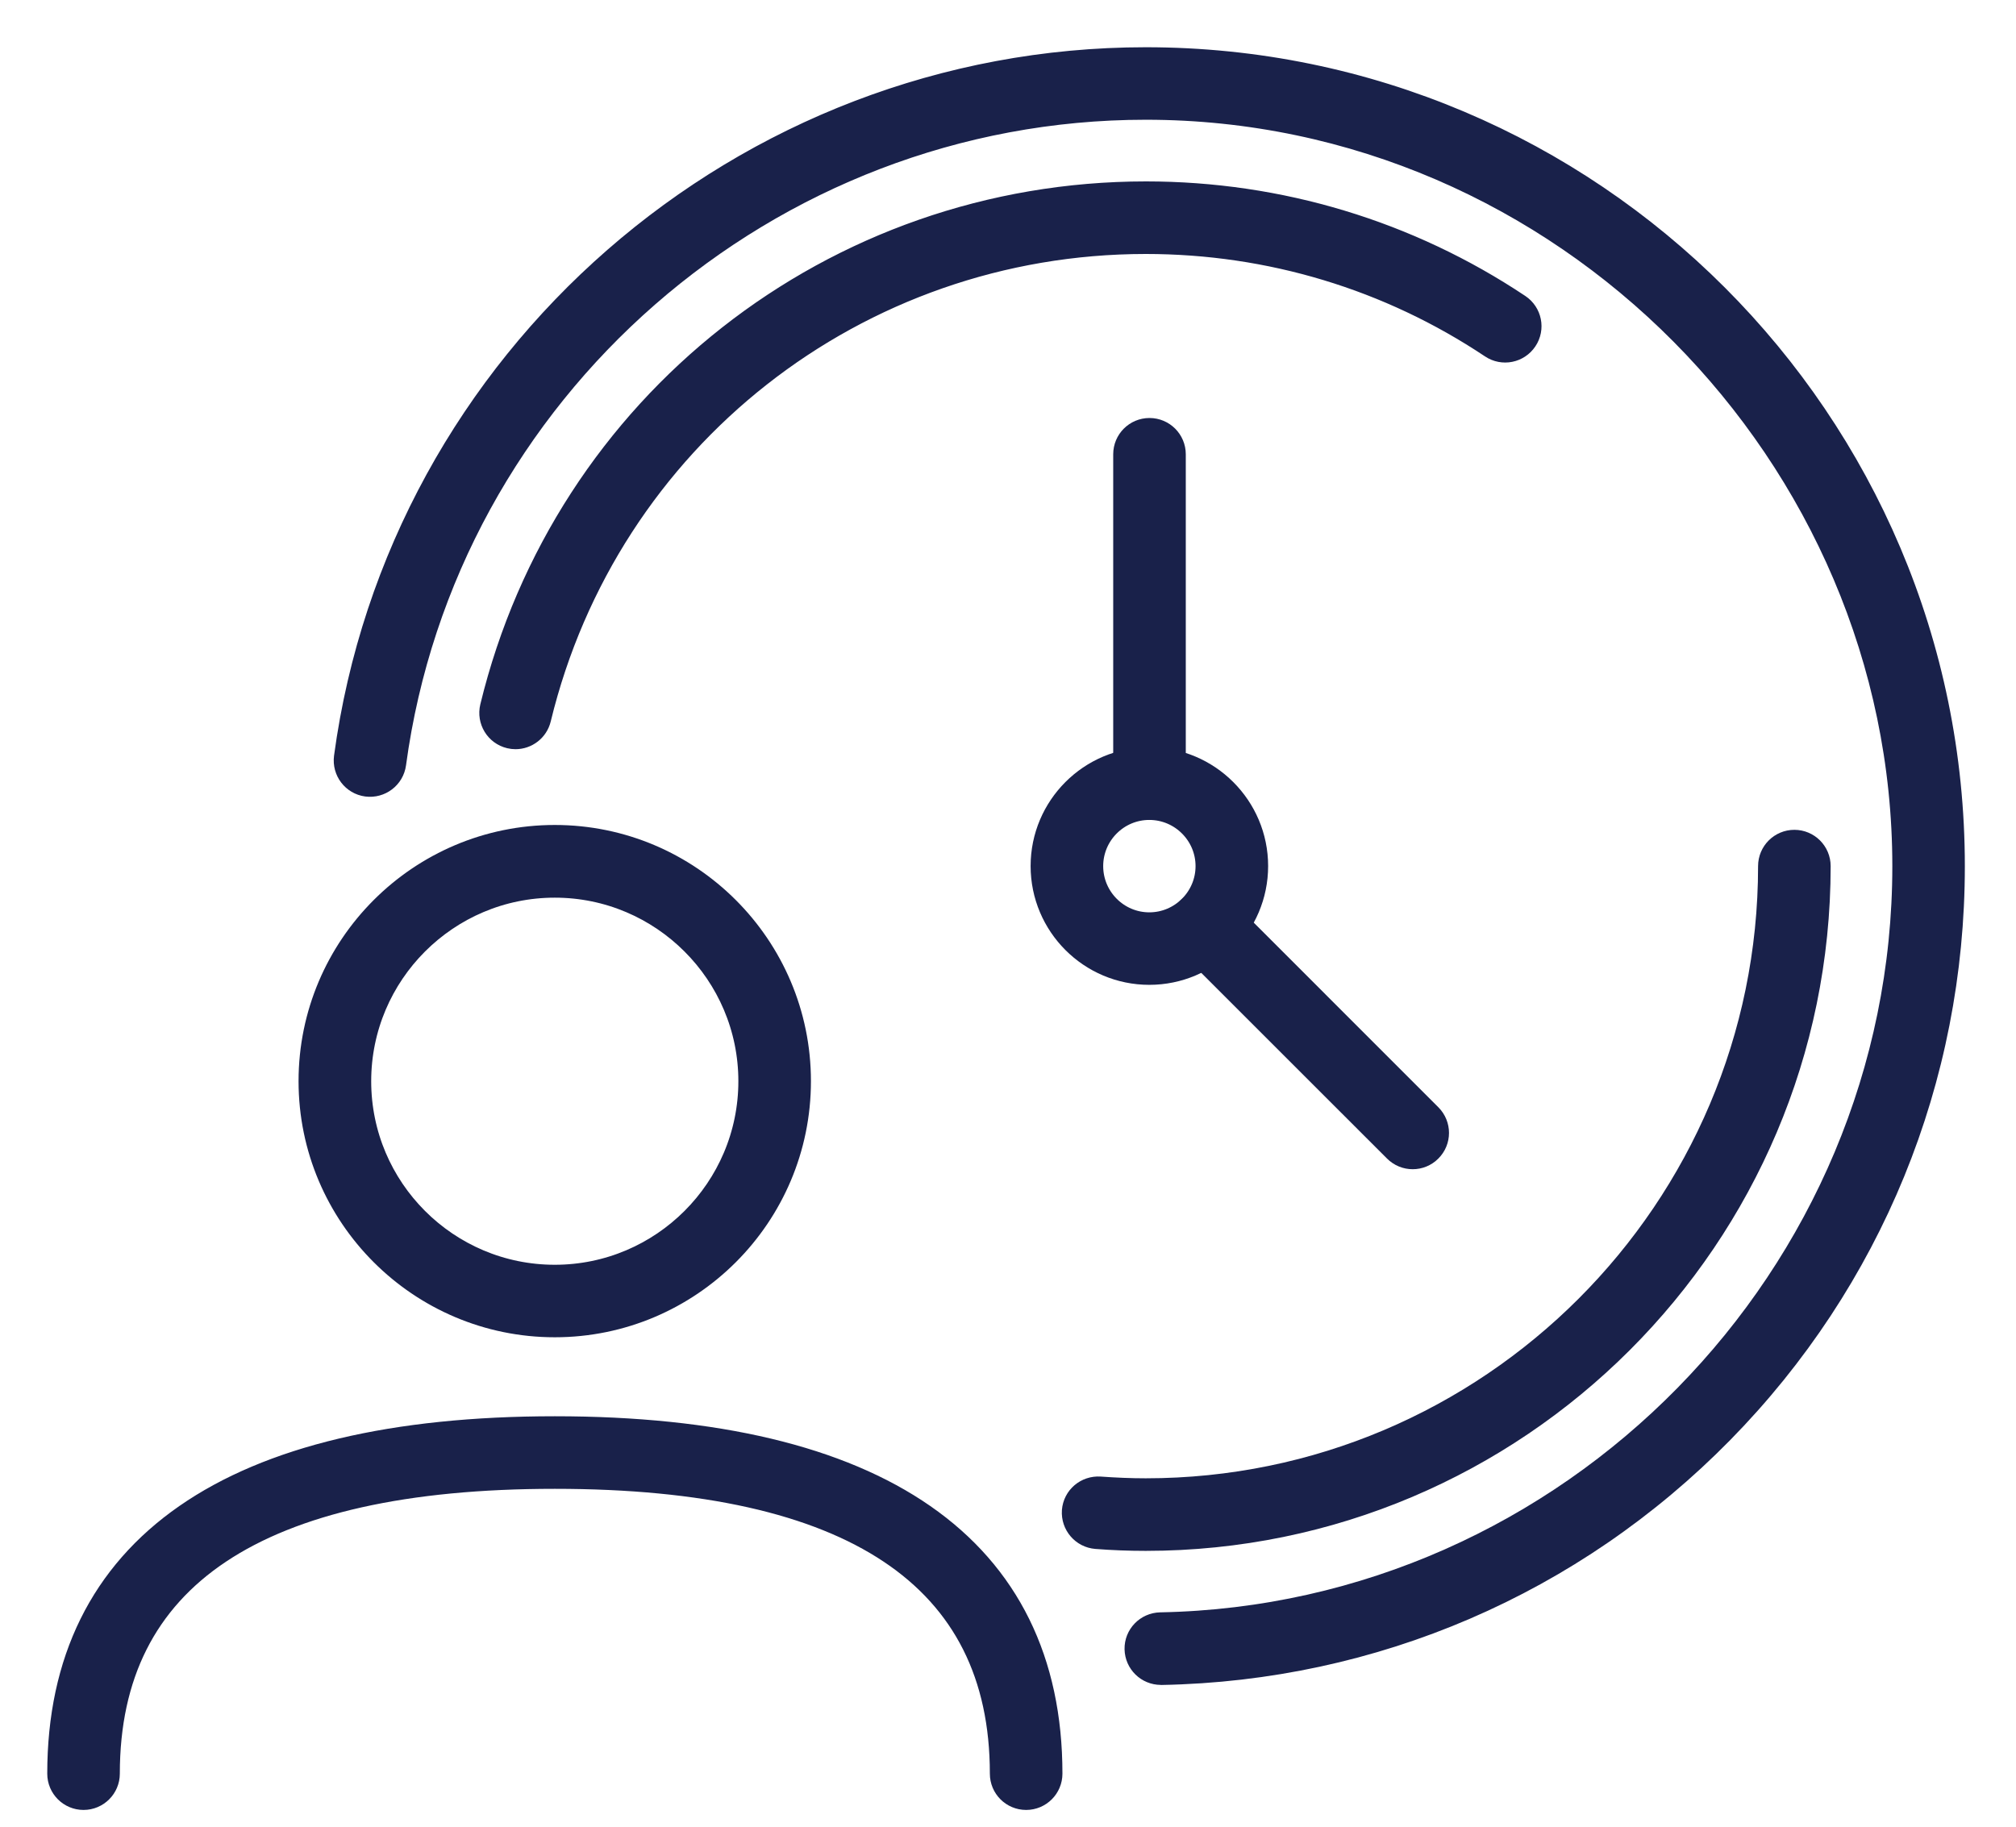 <?xml version="1.0" encoding="UTF-8"?>
<svg xmlns="http://www.w3.org/2000/svg" width="32" height="29" viewBox="0 0 32 29" fill="none">
  <path d="M18.427 26.499C18.249 26.499 18.104 26.357 18.1 26.179C18.096 25.999 18.24 25.851 18.42 25.847C24.963 25.724 30.287 20.297 30.287 13.75C30.287 7.203 24.858 1.651 18.187 1.651C12.158 1.651 7.003 6.15 6.197 12.117C6.173 12.296 6.008 12.42 5.83 12.397C5.651 12.373 5.527 12.209 5.55 12.03C6.399 5.741 11.831 1 18.186 1C25.218 1 30.938 6.721 30.938 13.752C30.938 17.115 29.639 20.29 27.284 22.688C24.93 25.083 21.786 26.438 18.432 26.5C18.429 26.5 18.428 26.5 18.425 26.5L18.427 26.499Z" fill="#19214A"></path>
  <path d="M8.184 11.644C8.159 11.644 8.133 11.641 8.108 11.635C7.932 11.593 7.825 11.416 7.867 11.241C9.026 6.465 13.27 3.13 18.189 3.13C20.296 3.13 22.331 3.745 24.073 4.907C24.223 5.007 24.264 5.21 24.163 5.36C24.063 5.51 23.86 5.551 23.71 5.45C22.075 4.359 20.166 3.782 18.187 3.782C13.57 3.782 9.586 6.911 8.499 11.394C8.463 11.544 8.329 11.644 8.182 11.644H8.184Z" fill="#19214A"></path>
  <path d="M18.186 24.371C17.924 24.371 17.662 24.361 17.406 24.341C17.227 24.327 17.093 24.171 17.105 23.991C17.119 23.812 17.274 23.679 17.456 23.691C17.695 23.708 17.941 23.719 18.186 23.719C23.683 23.719 28.156 19.247 28.156 13.75C28.156 13.57 28.302 13.424 28.482 13.424C28.662 13.424 28.808 13.57 28.808 13.75C28.808 19.607 24.043 24.371 18.186 24.371Z" fill="#19214A"></path>
  <path d="M18.246 12.765C18.065 12.765 17.92 12.62 17.92 12.439V7.212C17.92 7.032 18.065 6.886 18.246 6.886C18.426 6.886 18.572 7.032 18.572 7.212V12.439C18.572 12.62 18.426 12.765 18.246 12.765Z" fill="#19214A"></path>
  <path d="M22.423 18.312C22.34 18.312 22.257 18.28 22.193 18.216L18.911 14.935C18.783 14.807 18.783 14.601 18.911 14.473C19.039 14.345 19.245 14.345 19.373 14.473L22.654 17.755C22.782 17.883 22.782 18.089 22.654 18.216C22.591 18.28 22.508 18.312 22.424 18.312H22.423Z" fill="#19214A"></path>
  <path d="M18.243 15.385C17.341 15.385 16.609 14.651 16.609 13.749C16.609 12.847 17.341 12.113 18.243 12.113C19.145 12.113 19.879 12.847 19.879 13.749C19.879 14.651 19.145 15.385 18.243 15.385ZM18.243 12.767C17.701 12.767 17.261 13.208 17.261 13.75C17.261 14.293 17.702 14.734 18.243 14.734C18.784 14.734 19.227 14.293 19.227 13.75C19.227 13.208 18.785 12.767 18.243 12.767Z" fill="#19214A"></path>
  <path d="M16.288 28.484C16.107 28.484 15.962 28.338 15.962 28.158C15.962 24.991 13.555 23.386 8.807 23.386C4.059 23.386 1.652 24.991 1.652 28.158C1.652 28.338 1.506 28.484 1.326 28.484C1.146 28.484 1 28.338 1 28.158C1 24.609 3.7 22.734 8.807 22.734C13.914 22.734 16.614 24.61 16.614 28.158C16.614 28.338 16.468 28.484 16.288 28.484Z" fill="#19214A"></path>
  <path d="M8.806 20.98C6.702 20.98 4.989 19.269 4.989 17.164C4.989 15.059 6.701 13.347 8.806 13.347C10.911 13.347 12.622 15.059 12.622 17.164C12.622 19.269 10.911 20.98 8.806 20.98ZM8.806 14.001C7.061 14.001 5.642 15.421 5.642 17.165C5.642 18.91 7.061 20.329 8.806 20.329C10.55 20.329 11.97 18.91 11.97 17.165C11.97 15.421 10.55 14.001 8.806 14.001Z" fill="#19214A"></path>
  <path d="M18.427 26.499C18.249 26.499 18.104 26.357 18.1 26.179C18.096 25.999 18.24 25.851 18.42 25.847C24.963 25.724 30.287 20.297 30.287 13.75C30.287 7.203 24.858 1.651 18.187 1.651C12.158 1.651 7.003 6.15 6.197 12.117C6.173 12.296 6.008 12.42 5.83 12.397C5.651 12.373 5.527 12.209 5.55 12.03C6.399 5.741 11.831 1 18.186 1C25.218 1 30.938 6.721 30.938 13.752C30.938 17.115 29.639 20.29 27.284 22.688C24.93 25.083 21.786 26.438 18.432 26.5C18.429 26.5 18.428 26.5 18.425 26.5L18.427 26.499Z" stroke="#19214A" stroke-width="0.5"></path>
  <path d="M8.184 11.644C8.159 11.644 8.133 11.641 8.108 11.635C7.932 11.593 7.825 11.416 7.867 11.241C9.026 6.465 13.27 3.13 18.189 3.13C20.296 3.13 22.331 3.745 24.073 4.907C24.223 5.007 24.264 5.21 24.163 5.36C24.063 5.51 23.86 5.551 23.71 5.45C22.075 4.359 20.166 3.782 18.187 3.782C13.57 3.782 9.586 6.911 8.499 11.394C8.463 11.544 8.329 11.644 8.182 11.644H8.184Z" stroke="#19214A" stroke-width="0.5"></path>
  <path d="M18.186 24.371C17.924 24.371 17.662 24.361 17.406 24.341C17.227 24.327 17.093 24.171 17.105 23.991C17.119 23.812 17.274 23.679 17.456 23.691C17.695 23.708 17.941 23.719 18.186 23.719C23.683 23.719 28.156 19.247 28.156 13.75C28.156 13.57 28.302 13.424 28.482 13.424C28.662 13.424 28.808 13.57 28.808 13.75C28.808 19.607 24.043 24.371 18.186 24.371Z" stroke="#19214A" stroke-width="0.5"></path>
  <path d="M18.246 12.765C18.065 12.765 17.92 12.62 17.92 12.439V7.212C17.92 7.032 18.065 6.886 18.246 6.886C18.426 6.886 18.572 7.032 18.572 7.212V12.439C18.572 12.62 18.426 12.765 18.246 12.765Z" stroke="#19214A" stroke-width="0.5"></path>
  <path d="M22.423 18.312C22.34 18.312 22.257 18.28 22.193 18.216L18.911 14.935C18.783 14.807 18.783 14.601 18.911 14.473C19.039 14.345 19.245 14.345 19.373 14.473L22.654 17.755C22.782 17.883 22.782 18.089 22.654 18.216C22.591 18.28 22.508 18.312 22.424 18.312H22.423Z" stroke="#19214A" stroke-width="0.5"></path>
  <path d="M18.243 15.385C17.341 15.385 16.609 14.651 16.609 13.749C16.609 12.847 17.341 12.113 18.243 12.113C19.145 12.113 19.879 12.847 19.879 13.749C19.879 14.651 19.145 15.385 18.243 15.385ZM18.243 12.767C17.701 12.767 17.261 13.208 17.261 13.75C17.261 14.293 17.702 14.734 18.243 14.734C18.784 14.734 19.227 14.293 19.227 13.75C19.227 13.208 18.785 12.767 18.243 12.767Z" stroke="#19214A" stroke-width="0.5"></path>
  <path d="M16.288 28.484C16.107 28.484 15.962 28.338 15.962 28.158C15.962 24.991 13.555 23.386 8.807 23.386C4.059 23.386 1.652 24.991 1.652 28.158C1.652 28.338 1.506 28.484 1.326 28.484C1.146 28.484 1 28.338 1 28.158C1 24.609 3.7 22.734 8.807 22.734C13.914 22.734 16.614 24.61 16.614 28.158C16.614 28.338 16.468 28.484 16.288 28.484Z" stroke="#19214A" stroke-width="0.5"></path>
  <path d="M8.806 20.98C6.702 20.98 4.989 19.269 4.989 17.164C4.989 15.059 6.701 13.347 8.806 13.347C10.911 13.347 12.622 15.059 12.622 17.164C12.622 19.269 10.911 20.98 8.806 20.98ZM8.806 14.001C7.061 14.001 5.642 15.421 5.642 17.165C5.642 18.91 7.061 20.329 8.806 20.329C10.55 20.329 11.97 18.91 11.97 17.165C11.97 15.421 10.55 14.001 8.806 14.001Z" stroke="#19214A" stroke-width="0.5"></path>
</svg>
